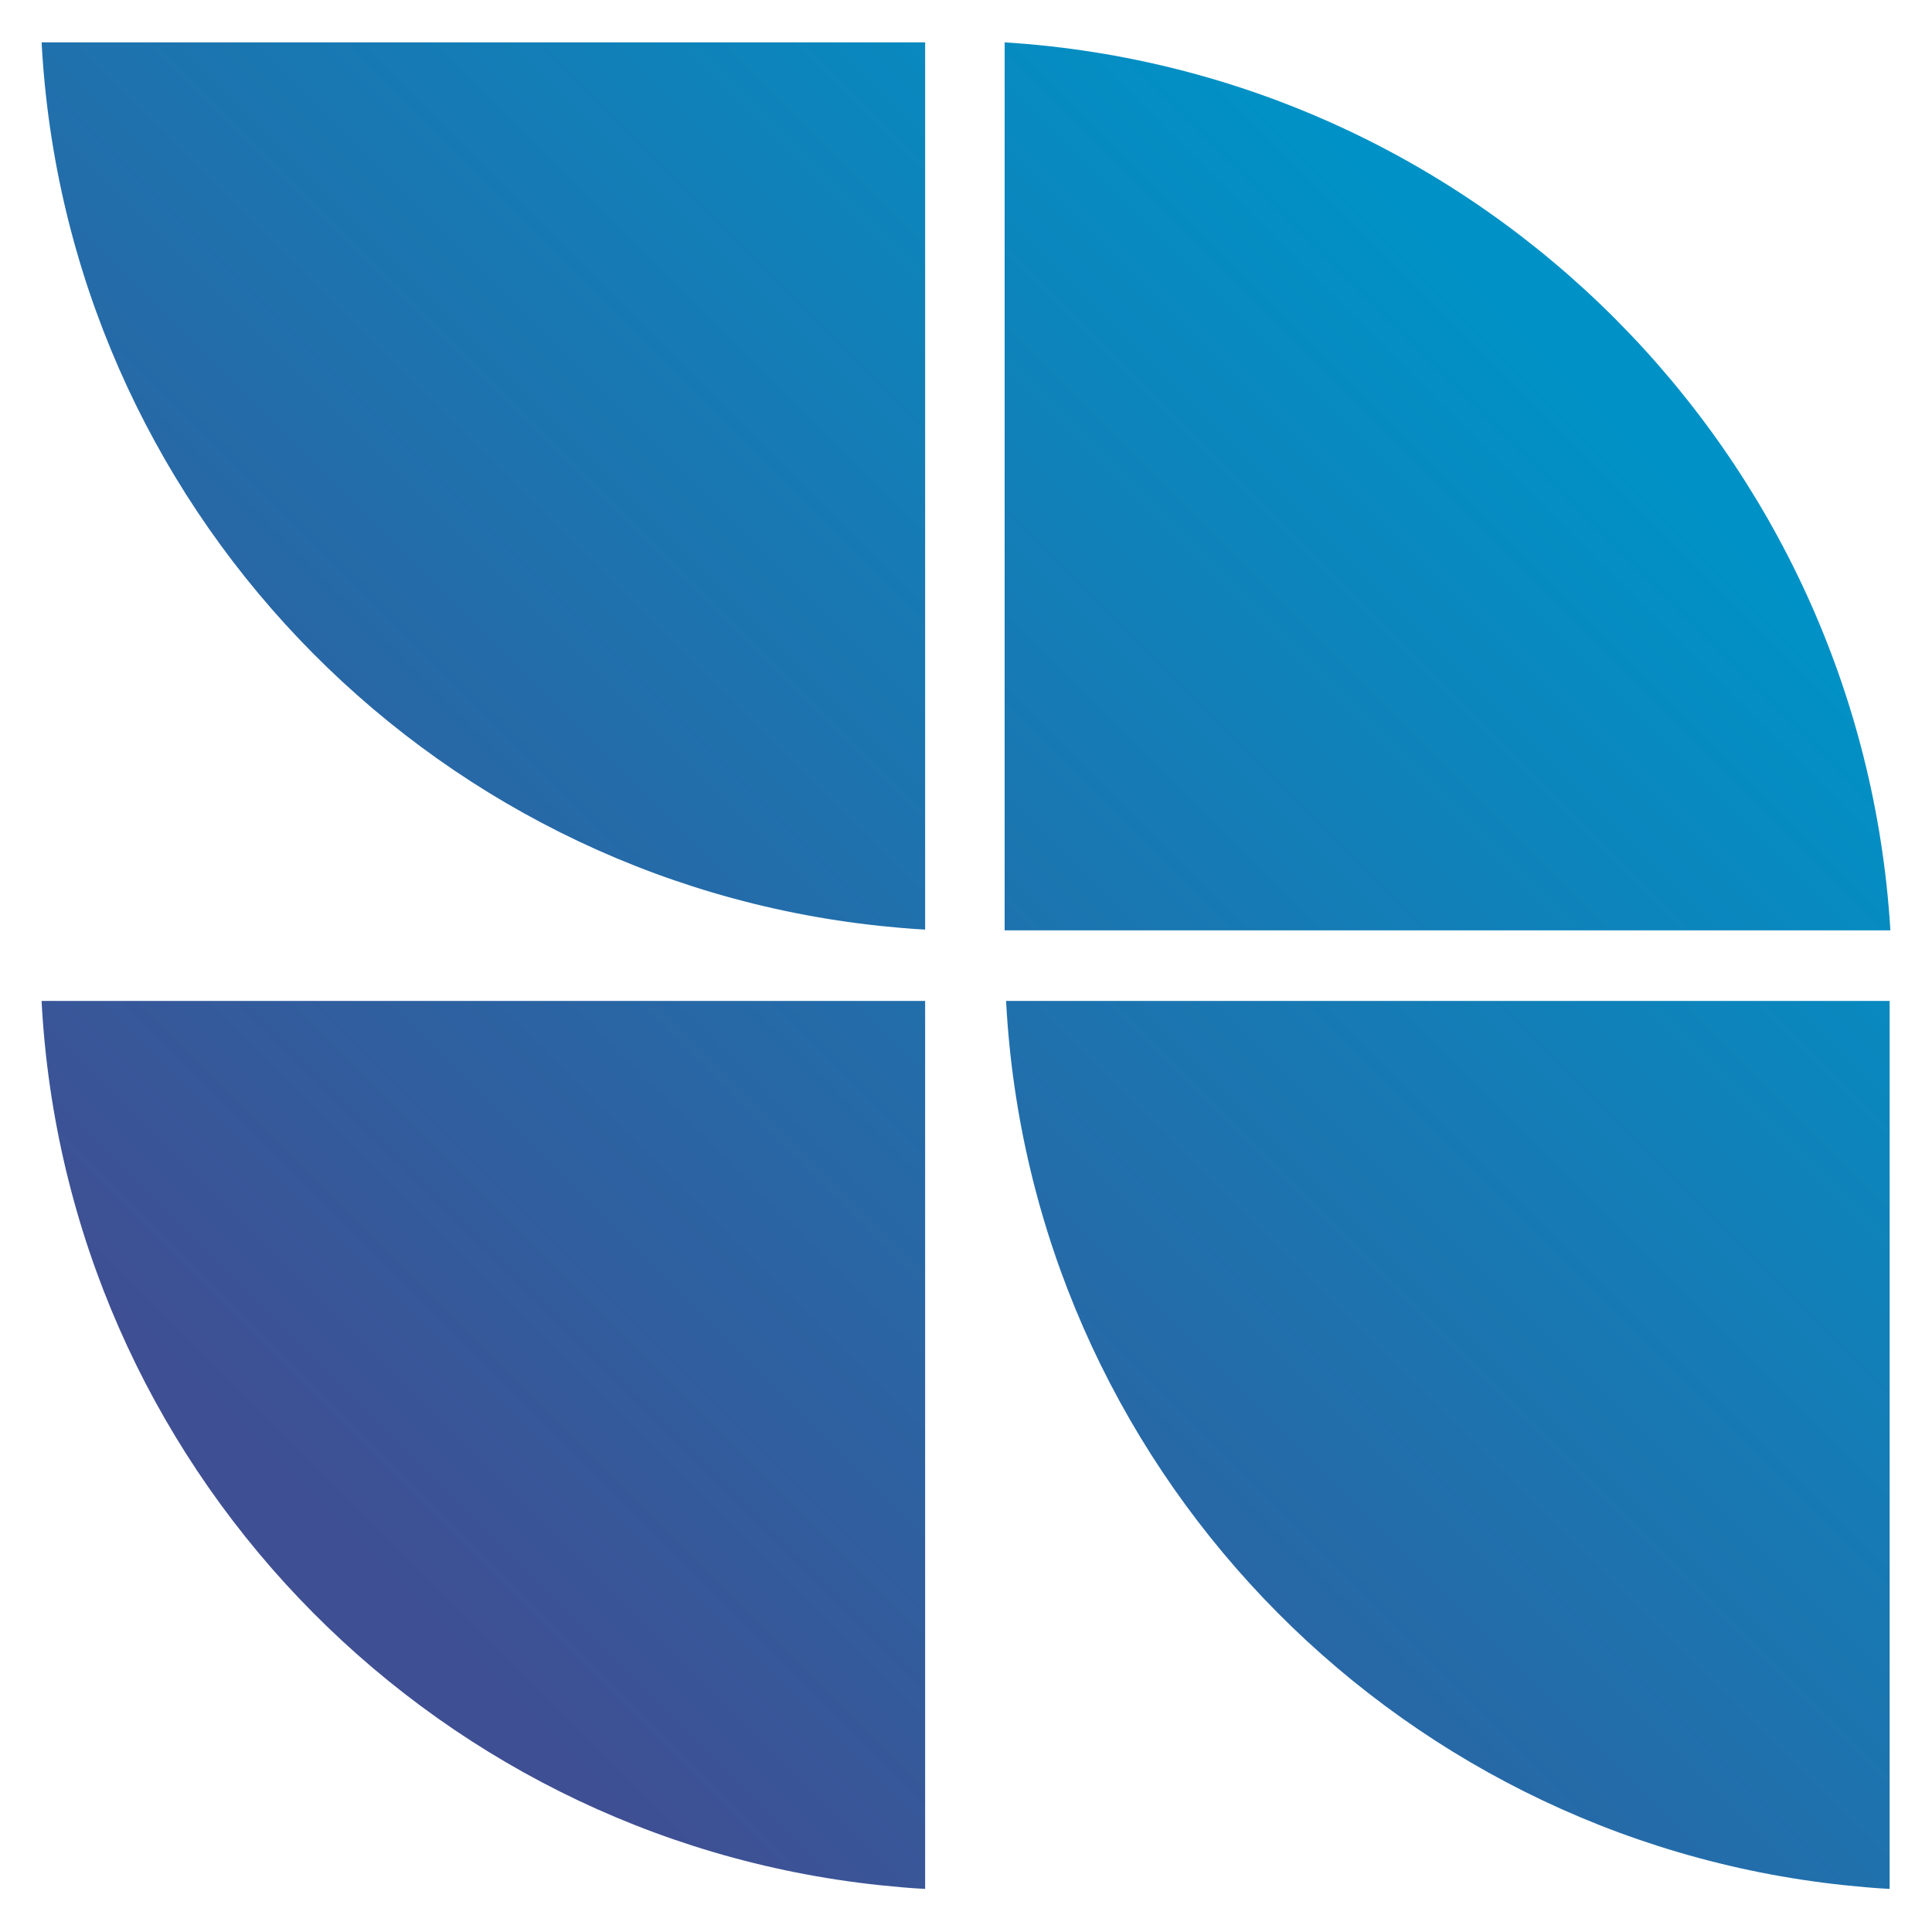 <?xml version="1.0" encoding="UTF-8"?>
<svg id="Capa_1" xmlns="http://www.w3.org/2000/svg" version="1.1" xmlns:xlink="http://www.w3.org/1999/xlink" viewBox="0 0 26 26">
  <!-- Generator: Adobe Illustrator 29.8.1, SVG Export Plug-In . SVG Version: 2.1.1 Build 2)  -->
  <defs>
    <style>
      .st0 {
        fill: none;
      }

      .st1 {
        fill: url(#Degradado_sin_nombre_4);
      }

      .st2 {
        clip-path: url(#clippath);
      }
    </style>
    <clipPath id="clippath">
      <path class="st0" d="M.56,13.48s0,0,0,0c.33,6.21,5.15,11.24,11.28,11.89.2.02.4.04.61.05v-11.95H.56ZM13.54,13.48s0,0,0,0c.33,6.21,5.15,11.24,11.28,11.89.2.02.4.04.61.05v-11.95h-11.89ZM.56.57s0,0,0,0c.33,6.21,5.15,11.24,11.28,11.89.2.02.4.04.61.05V.57H.56ZM13.52,12.52h11.92c-.39-6.41-5.51-11.55-11.92-11.95v11.95Z"/>
    </clipPath>
    <linearGradient id="Degradado_sin_nombre_4" data-name="Degradado sin nombre 4" x1="-1.17" y1="-.33" x2="-.98" y2="-.33" gradientTransform="translate(153.37 -30.35) scale(130.61 -130.61)" gradientUnits="userSpaceOnUse">
      <stop offset="0" stop-color="#3f4f93"/>
      <stop offset="1" stop-color="#0092c6"/>
    </linearGradient>
  </defs>
  <g class="st2">
    <rect class="st1" x="-4.59" y="-4.59" width="35.18" height="35.18" transform="translate(-5.38 13) rotate(-45)"/>
  </g>
</svg>
